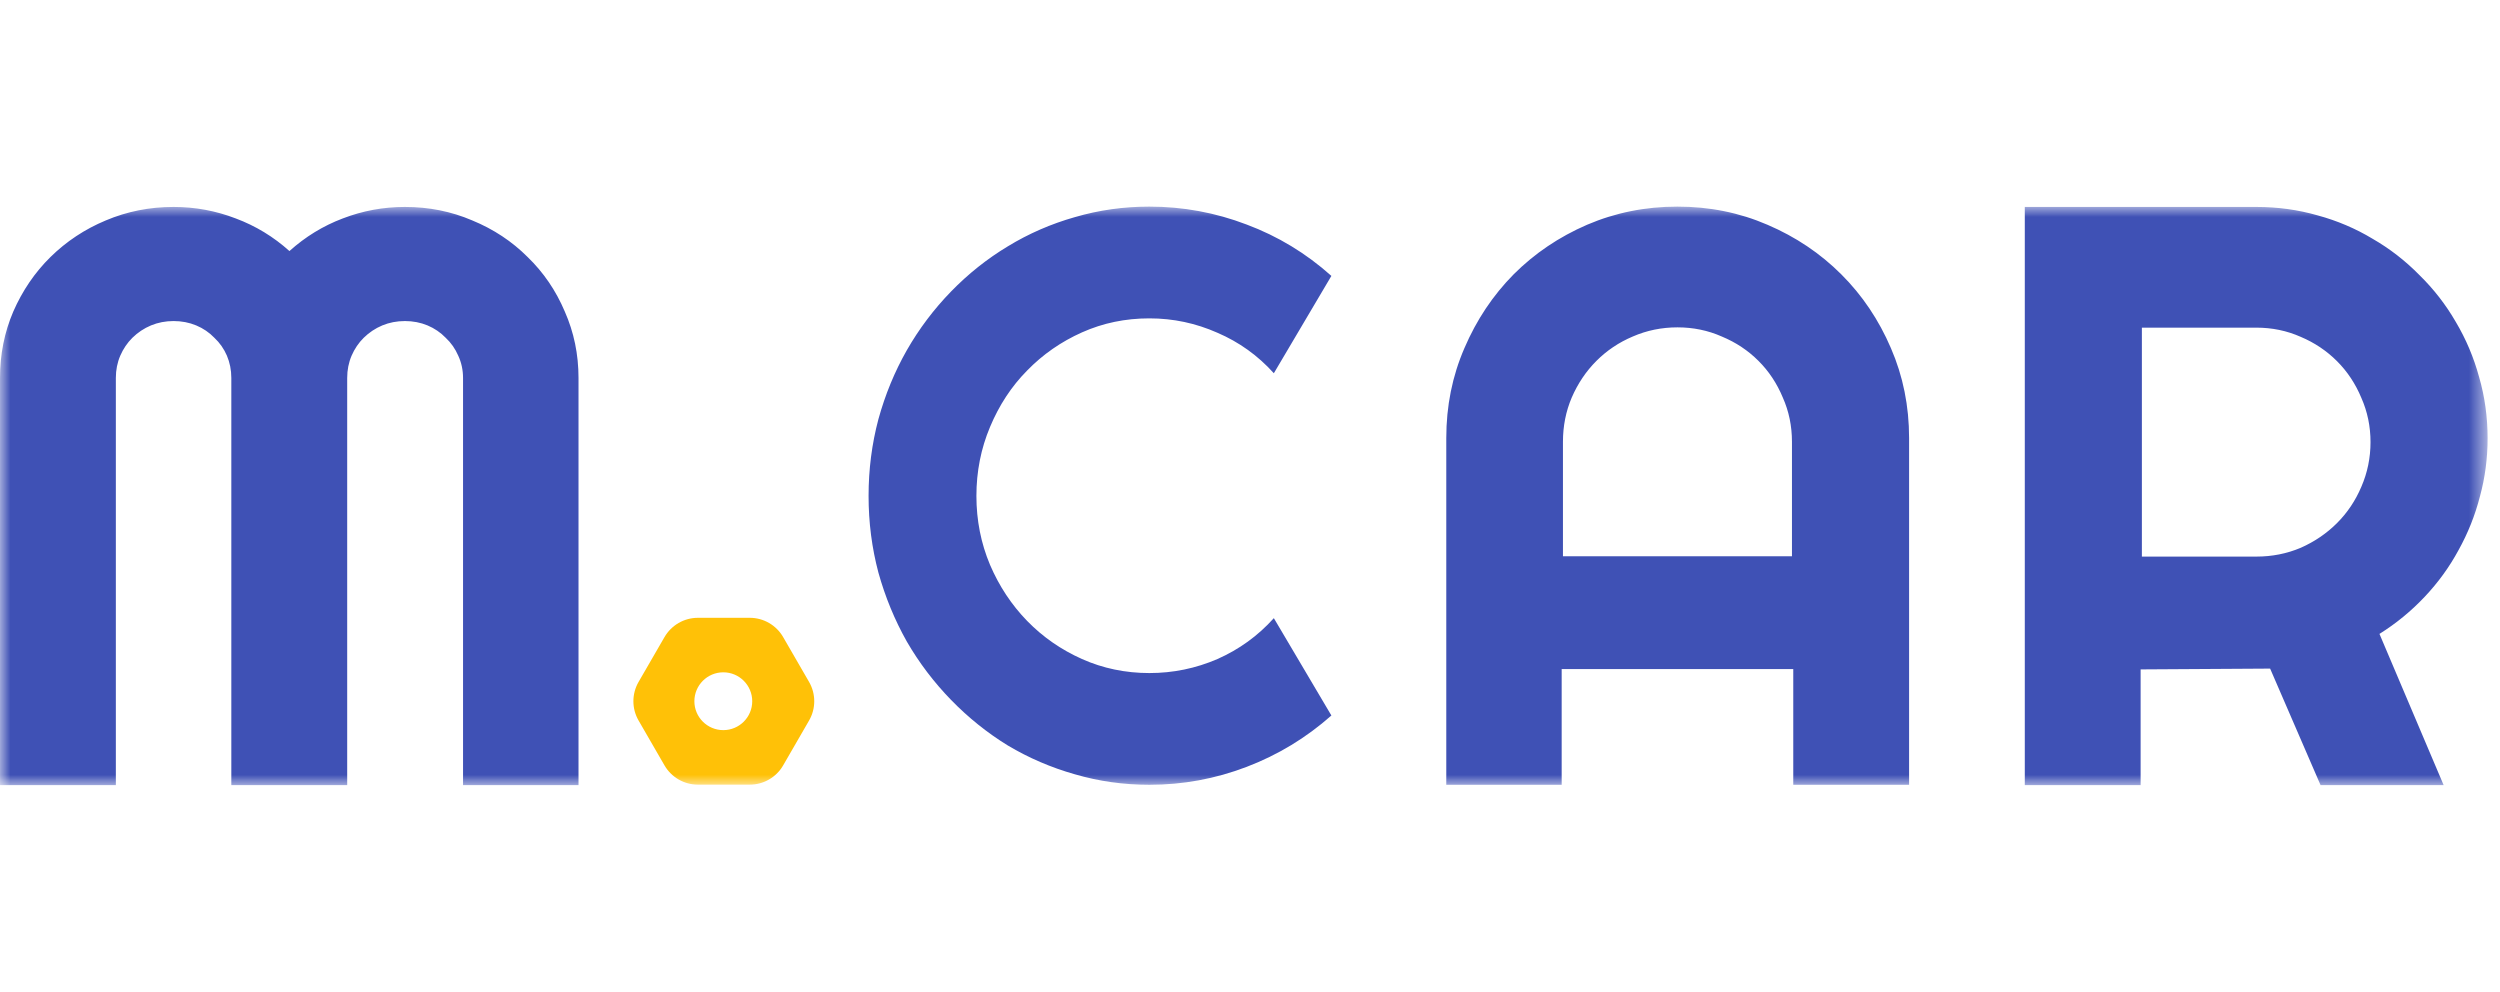 <svg xmlns="http://www.w3.org/2000/svg" width="121" height="48" viewBox="0 0 121 48" fill="none"><mask id="mask0_3411_37528" style="mask-type:luminance" maskUnits="userSpaceOnUse" x="0" y="10" width="121" height="28"><path d="M120.4 10H0V38H120.4V10Z" fill="white"></path></mask><g mask="url(#mask0_3411_37528)"><path d="M27.335 15.077C26.906 14.064 26.307 13.185 25.538 12.441C24.782 11.684 23.89 11.094 22.861 10.67C21.846 10.233 20.757 10.016 19.598 10.016C18.556 10.016 17.552 10.202 16.589 10.573C15.637 10.933 14.778 11.46 14.009 12.151C13.24 11.46 12.374 10.933 11.411 10.573C10.448 10.202 9.443 10.016 8.402 10.016C7.243 10.016 6.149 10.233 5.118 10.67C4.103 11.094 3.211 11.684 2.442 12.441C1.687 13.185 1.088 14.064 0.644 15.077C0.215 16.079 0 17.149 0 18.292V38H5.607V18.292C5.607 17.907 5.678 17.547 5.822 17.213C5.966 16.881 6.162 16.592 6.408 16.348C6.67 16.092 6.968 15.892 7.308 15.75C7.646 15.61 8.012 15.539 8.402 15.539C8.792 15.539 9.158 15.61 9.496 15.75C9.835 15.892 10.129 16.092 10.375 16.348C10.636 16.592 10.838 16.881 10.982 17.213C11.123 17.547 11.196 17.907 11.196 18.292V38H16.804V18.292C16.804 17.907 16.875 17.547 17.018 17.213C17.162 16.881 17.358 16.592 17.605 16.348C17.866 16.092 18.165 15.892 18.504 15.75C18.842 15.61 19.208 15.539 19.598 15.539C19.988 15.539 20.354 15.61 20.692 15.75C21.03 15.892 21.323 16.092 21.571 16.348C21.832 16.592 22.034 16.881 22.178 17.213C22.333 17.547 22.411 17.907 22.411 18.292V38H28V18.292C28 17.149 27.778 16.079 27.335 15.077ZM58.925 31.897C57.876 32.35 56.776 32.576 55.629 32.576C54.48 32.576 53.383 32.35 52.369 31.897C51.356 31.445 50.471 30.83 49.713 30.052C48.955 29.272 48.358 28.367 47.917 27.338C47.479 26.294 47.258 25.183 47.258 24.002C47.258 22.821 47.479 21.709 47.917 20.666C48.358 19.611 48.955 18.7 49.713 17.934C50.471 17.155 51.356 16.539 52.369 16.087C53.383 15.634 54.469 15.409 55.629 15.409C56.788 15.409 57.876 15.642 58.925 16.106C59.976 16.558 60.885 17.211 61.654 18.065L64.439 13.354C63.218 12.261 61.85 11.433 60.336 10.867C58.822 10.289 57.252 10 55.629 10C54.383 10 53.181 10.17 52.02 10.51C50.872 10.836 49.791 11.306 48.78 11.922C47.777 12.526 46.863 13.254 46.032 14.108C45.201 14.963 44.486 15.91 43.889 16.953C43.303 17.983 42.844 19.095 42.515 20.289C42.198 21.483 42.039 22.72 42.039 24.002C42.039 25.284 42.198 26.52 42.515 27.714C42.844 28.895 43.303 30.007 43.889 31.049C44.486 32.08 45.201 33.022 46.032 33.877C46.863 34.73 47.777 35.466 48.78 36.082C49.791 36.684 50.872 37.149 52.02 37.475C53.181 37.814 54.383 37.984 55.629 37.984C57.252 37.984 58.822 37.696 60.336 37.117C61.85 36.54 63.218 35.711 64.439 34.63L61.654 29.919C60.885 30.774 59.976 31.432 58.925 31.897ZM91.521 16.851C90.935 15.483 90.134 14.292 89.118 13.278C88.103 12.263 86.912 11.464 85.544 10.878C84.19 10.293 82.738 10 81.189 10C79.639 10 78.182 10.293 76.815 10.878C75.462 11.464 74.276 12.263 73.261 13.278C72.259 14.292 71.463 15.483 70.877 16.851C70.291 18.203 70 19.652 70 21.201V37.984H75.585V32.384H86.794V37.984H92.4V21.201C92.4 19.652 92.107 18.203 91.521 16.851ZM86.731 26.923H75.647V21.382C75.647 20.623 75.788 19.908 76.072 19.241C76.369 18.558 76.767 17.966 77.269 17.465C77.771 16.963 78.357 16.569 79.027 16.287C79.709 15.99 80.431 15.844 81.189 15.844C81.947 15.844 82.663 15.99 83.334 16.287C84.015 16.569 84.607 16.963 85.109 17.465C85.611 17.966 86.005 18.558 86.288 19.241C86.584 19.908 86.731 20.623 86.731 21.382V26.923ZM119.989 18.251C119.73 17.3 119.353 16.409 118.858 15.577C118.377 14.745 117.79 13.989 117.1 13.314C116.422 12.624 115.668 12.037 114.834 11.557C114.014 11.062 113.129 10.685 112.179 10.426C111.227 10.152 110.238 10.016 109.209 10.016H98V38H103.606V32.399L109.874 32.36L112.315 38H118.272L115.166 30.681C115.974 30.174 116.702 29.577 117.354 28.886C118.005 28.196 118.552 27.442 118.994 26.624C119.45 25.802 119.795 24.939 120.029 24.026C120.277 23.116 120.4 22.179 120.4 21.217C120.4 20.189 120.264 19.2 119.989 18.251ZM114.289 23.56C114.005 24.23 113.613 24.816 113.111 25.318C112.609 25.819 112.022 26.218 111.354 26.514C110.684 26.797 109.969 26.939 109.209 26.939H103.667V15.858H109.209C109.969 15.858 110.684 16.006 111.354 16.303C112.022 16.585 112.609 16.978 113.111 17.48C113.613 17.982 114.005 18.574 114.289 19.256C114.585 19.924 114.733 20.638 114.733 21.398C114.733 22.158 114.585 22.879 114.289 23.56Z" fill="#3F51B5"></path><path d="M39.159 33.005L37.905 30.836C37.573 30.259 36.957 29.902 36.29 29.902H33.778C33.111 29.902 32.495 30.259 32.161 30.836L30.907 33.005C30.573 33.583 30.573 34.297 30.907 34.873L32.161 37.044C32.495 37.621 33.111 37.977 33.778 37.977H36.29C36.957 37.977 37.573 37.621 37.905 37.044L39.159 34.873C39.493 34.297 39.493 33.583 39.159 33.005ZM35.008 35.338C34.235 35.338 33.608 34.713 33.608 33.94C33.608 33.167 34.235 32.54 35.008 32.54C35.781 32.54 36.408 33.167 36.408 33.94C36.408 34.713 35.781 35.338 35.008 35.338Z" fill="#FFC107"></path></g></svg>